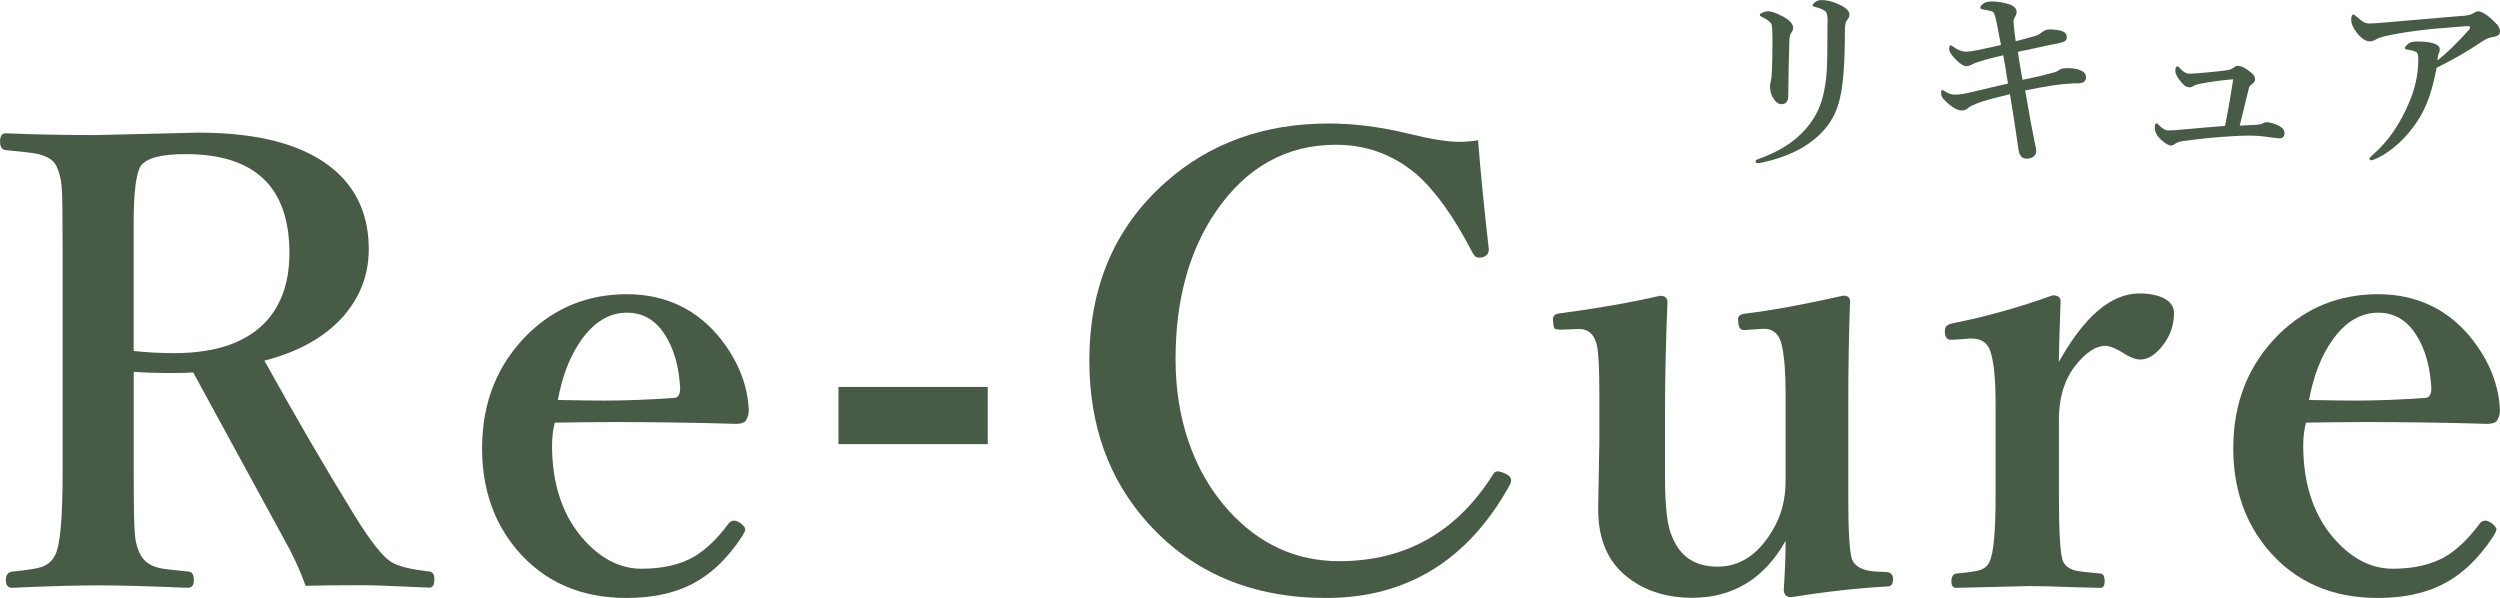<?xml version="1.0" encoding="UTF-8"?><svg id="_レイヤー_1" xmlns="http://www.w3.org/2000/svg" viewBox="0 0 459.89 110"><path d="m24.6,68.43v18.47c0,6.05.07,9.9.22,11.54.15,1.45.5,2.69,1.07,3.7.67,1.19,1.82,1.97,3.43,2.35.67.15,2.49.38,5.44.67.6.07.9.6.9,1.57s-.38,1.4-1.12,1.4c-7.07-.3-12.56-.45-16.45-.45s-9.27.15-15.89.45c-.75,0-1.12-.47-1.12-1.4s.38-1.49,1.12-1.57c2.84-.3,4.64-.57,5.39-.84,1.2-.41,2.04-1.14,2.53-2.18.94-1.68,1.4-6.76,1.4-15.23v-41.5c0-6.01-.05-9.69-.17-11.03-.11-1.45-.45-2.76-1.01-3.92-.52-1.04-1.72-1.78-3.59-2.18-.75-.15-2.65-.38-5.73-.67-.67-.07-1.01-.6-1.01-1.57s.33-1.52,1.01-1.52c5.32.22,10.8.33,16.45.33l18.98-.45c11.45,0,19.85,2.33,25.21,7,4.12,3.63,6.18,8.43,6.18,14.44,0,4.93-1.75,9.24-5.22,12.94-3.36,3.51-8.03,6.03-13.98,7.56,5.77,10.42,11.29,19.9,16.56,28.44,2.88,4.7,5.15,7.58,6.79,8.62,1.27.78,3.62,1.36,7.02,1.73.6.07.9.56.9,1.45,0,1-.3,1.52-.9,1.52-6.44-.3-10.5-.45-12.18-.45-4.38,0-7.92.04-10.62.11-1.04-2.95-2.43-5.94-4.16-8.96-9.99-18.33-15.5-28.42-16.51-30.29-.78.07-2.06.11-3.81.11-2.84,0-5.22-.07-7.13-.22h.01Zm0-3.87c2.25.26,4.73.4,7.47.4,7.78,0,13.48-2.02,17.07-6.05,2.73-3.09,4.1-7.22,4.1-12.37,0-12.13-6.36-18.19-19.09-18.19-4.49,0-7.24.73-8.26,2.18-.86,1.38-1.3,4.85-1.3,10.42v23.63h0Z" style="fill:#475b46;"/><path d="m102.05,77.73c-.33,1.42-.5,2.8-.5,4.15,0,7.46,2.08,13.4,6.23,17.81,3.1,3.28,6.51,4.93,10.22,4.93,3.9,0,7.13-.74,9.72-2.24,2.13-1.26,4.23-3.28,6.29-6.05.26-.38.64-.56,1.12-.56.22,0,.59.15,1.07.45.6.48.9.88.9,1.18,0,.19-.19.6-.56,1.23-2.81,4.29-6.06,7.31-9.77,9.07-3.19,1.53-7.02,2.3-11.52,2.3-8.42,0-15.14-2.95-20.16-8.85-4.26-5.04-6.41-11.28-6.41-18.7,0-8.43,2.81-15.43,8.42-20.99,5.02-4.89,11.1-7.34,18.24-7.34s13.08,2.84,17.46,8.51c3.1,4.06,4.75,8.34,4.94,12.82,0,.74-.19,1.4-.56,1.96-.33.38-.92.56-1.75.56-7.67-.22-15.05-.33-22.12-.33-4,0-7.76.04-11.29.11l.02-.02Zm.56-4.15c3.81.07,6.65.11,8.47.11,4.12,0,8.46-.17,13.03-.5.67-.07,1.01-.67,1.01-1.79-.22-4.03-1.18-7.34-2.86-9.91-1.72-2.65-4.02-3.97-6.91-3.97-3.26,0-6.08,1.7-8.47,5.1-2.02,2.87-3.45,6.53-4.26,10.97v-.02Z" style="fill:#475b46;"/><path d="m181.7,71.18v10.52h-27.46v-10.52h27.46Z" style="fill:#475b46;"/><path d="m271.9,25.77c.45,5.82,1.11,12.47,1.96,19.94v.28c0,.67-.4,1.12-1.18,1.35-.26.04-.49.05-.67.05-.45,0-.85-.33-1.18-1-3.41-6.57-6.85-11.37-10.33-14.39-4.26-3.58-9.17-5.37-14.71-5.37-9.1,0-16.45,4.06-22.07,12.21-4.97,7.24-7.47,16.31-7.47,27.21s3.24,20.63,9.72,27.83c5.65,6.24,12.45,9.35,20.39,9.35,12.16,0,21.6-5.32,28.3-15.96.19-.38.47-.56.85-.56.33,0,.83.15,1.46.45.67.3,1.01.71,1.01,1.23,0,.22-.07.48-.22.78-7.67,13.89-18.95,20.83-33.8,20.83-13.58,0-24.51-4.59-32.79-13.77-7.19-7.98-10.78-17.95-10.78-29.9,0-13.58,4.68-24.53,14.03-32.81,8.12-7.2,18.12-10.8,29.98-10.8,4.71,0,9.58.62,14.6,1.85,4.08,1,7.21,1.52,9.37,1.52,1.16,0,2.34-.09,3.54-.28v-.02Z" style="fill:#475b46;"/><path d="m329.54,109.86c-.94,0-1.4-.47-1.4-1.4.22-3.36.33-6.34.33-8.96-3.93,6.98-9.68,10.47-17.24,10.47-4.23,0-7.88-1.04-10.95-3.13-4.19-2.8-6.29-7.19-6.29-13.16l.22-12.26v-9.07c0-4.51-.15-7.46-.45-8.85-.49-2.09-1.68-3.08-3.59-2.97l-2.98.11c-.64,0-1.03-.05-1.18-.17-.15-.15-.24-.52-.28-1.12-.04-.3-.05-.5-.05-.62,0-.64.4-.99,1.18-1.07,7-.93,13.18-2.02,18.53-3.25.9,0,1.35.4,1.35,1.18-.3,7.28-.45,13.96-.45,20.04v12.04c0,5.6.43,9.28,1.3,11.03,1.46,3.7,4.25,5.54,8.37,5.54s7.48-2.23,10.1-6.67c1.61-2.65,2.41-5.67,2.41-9.07v-16.19c0-3.62-.22-6.53-.67-8.74-.49-2.16-1.68-3.19-3.59-3.08l-3.09.22h-.4c-.56,0-.88-.47-.95-1.4-.04-.38-.05-.57-.05-.62,0-.56.43-.9,1.3-1,4.75-.56,10.78-1.66,18.08-3.3.83,0,1.23.36,1.23,1.07-.22,5.56-.33,12.28-.33,20.16v15.84c0,6.2.22,9.99.67,11.37.52,1.38,1.94,2.14,4.26,2.3l2.19.11c.75.07,1.12.52,1.12,1.35s-.33,1.29-1.01,1.29c-5.43.3-11.33.95-17.69,1.96h.02Z" style="fill:#475b46;"/><path d="m378.74,66.58c4.68-8.4,9.62-12.6,14.83-12.6,2.06,0,3.69.38,4.89,1.12.97.64,1.46,1.45,1.46,2.47,0,2.35-.77,4.44-2.3,6.27-1.27,1.53-2.58,2.3-3.93,2.3-.9,0-2.04-.47-3.43-1.4-1.23-.74-2.23-1.12-2.98-1.12-1.68,0-3.46,1.14-5.33,3.42-2.13,2.61-3.2,5.99-3.2,10.14v14c0,7.02.26,11.07.78,12.15.45.86,1.27,1.42,2.47,1.68.52.11,1.99.28,4.38.5.52,0,.78.48.78,1.45,0,.78-.26,1.18-.78,1.18-1.04-.04-2.55-.07-4.49-.11-4.04-.15-6.89-.22-8.54-.22-.04,0-4.54.11-13.48.33-.6,0-.9-.4-.9-1.18,0-.86.3-1.35.9-1.45,2.32-.22,3.74-.43,4.26-.62.9-.26,1.52-.78,1.85-1.57.75-1.45,1.12-5.51,1.12-12.15v-16.97c0-4.33-.3-7.46-.9-9.4-.49-1.68-1.65-2.52-3.48-2.52h-.45l-2.86.22h-.62c-.6,0-.94-.43-1.01-1.29v-.5c0-.64.47-1.04,1.4-1.23,6.29-1.26,12.42-2.99,18.42-5.15.97,0,1.46.36,1.46,1.07-.22,6.27-.33,10-.33,11.2h0Z" style="fill:#475b46;"/><path d="m424.19,77.73c-.33,1.42-.5,2.8-.5,4.15,0,7.46,2.08,13.4,6.23,17.81,3.1,3.28,6.51,4.93,10.22,4.93,3.9,0,7.13-.74,9.72-2.24,2.13-1.26,4.23-3.28,6.29-6.05.26-.38.64-.56,1.12-.56.22,0,.57.15,1.07.45.6.48.9.88.9,1.18,0,.19-.19.6-.56,1.23-2.81,4.29-6.06,7.31-9.77,9.07-3.19,1.53-7.02,2.3-11.52,2.3-8.42,0-15.14-2.95-20.16-8.85-4.26-5.04-6.41-11.28-6.41-18.7,0-8.43,2.81-15.43,8.42-20.99,5.02-4.89,11.1-7.34,18.24-7.34s13.08,2.84,17.46,8.51c3.1,4.06,4.75,8.34,4.94,12.82,0,.74-.19,1.4-.56,1.96-.33.38-.92.56-1.75.56-7.67-.22-15.05-.33-22.12-.33-4,0-7.76.04-11.29.11l.02-.02Zm.56-4.15c3.81.07,6.65.11,8.47.11,4.12,0,8.46-.17,13.03-.5.67-.07,1.01-.67,1.01-1.79-.22-4.03-1.18-7.34-2.86-9.91-1.72-2.65-4.02-3.97-6.91-3.97-3.26,0-6.08,1.7-8.47,5.1-2.02,2.87-3.45,6.53-4.26,10.97v-.02Z" style="fill:#475b46;"/><path d="m336.2,4.18c0-.77-.04-1.29-.12-1.58-.08-.31-.25-.54-.5-.67-.44-.29-1.02-.5-1.75-.67-.27-.06-.4-.15-.4-.27,0-.15.19-.39.58-.67.31-.21.67-.31,1.08-.31.96,0,1.99.25,3.1.75,1.35.62,2.02,1.25,2.02,1.91,0,.4-.15.75-.44,1.04-.25.27-.39.93-.39,1.99,0,5.8-.31,9.91-.91,12.36-.58,2.6-1.77,4.78-3.61,6.57-2.58,2.55-6.17,4.3-10.76,5.28-.37.08-.6.1-.69.1-.31,0-.48-.1-.48-.31,0-.15.17-.31.5-.44,5.09-1.77,8.64-4.55,10.66-8.29,1.1-2.02,1.74-4.67,1.95-7.94.1-1.37.13-4.3.13-8.79l.02-.04Zm-10.14,3.3c0-1.66-.06-2.66-.17-2.99-.17-.44-.77-.91-1.77-1.37-.25-.13-.39-.25-.39-.35,0-.15.13-.29.4-.4.37-.19.75-.29,1.14-.29.64,0,1.54.33,2.72.96,1.23.67,1.87,1.37,1.87,2.08,0,.35-.13.67-.42,1-.13.19-.23.6-.27,1.23-.1,2.95-.17,6.38-.21,10.28,0,1.02-.42,1.54-1.27,1.54-.58,0-1.12-.42-1.6-1.29-.31-.58-.48-1.25-.48-2.02,0-.33.06-.67.17-1.04.08-.31.13-.85.17-1.66.08-1.37.1-3.28.1-5.73l.02.04Z" style="fill:#475b46;"/><path d="m372.12,14.67c2.14-.42,3.97-.87,5.53-1.29.5-.13.87-.29,1.1-.48.31-.25.81-.37,1.48-.37h.31c1,.04,1.7.17,2.1.37.73.29,1.1.71,1.1,1.31,0,.75-.52,1.12-1.54,1.12-.46,0-.89,0-1.27.04-1.75.06-4.55.48-8.39,1.27.71,4.2,1.31,7.4,1.75,9.56.19.79.29,1.33.29,1.62,0,.46-.21.81-.64,1.08-.33.19-.71.29-1.16.29-.81,0-1.29-.52-1.45-1.58-.5-3.53-1.04-6.96-1.58-10.28-3.07.73-5.03,1.27-5.92,1.62-.98.4-1.58.71-1.75.89-.31.31-.71.48-1.2.48-.93,0-2.06-.71-3.41-2.16-.27-.27-.4-.66-.4-1.14,0-.29.08-.44.21-.44.15,0,.37.1.62.29.56.37,1.14.54,1.72.54.73,0,1.79-.15,3.14-.48.42-.1,1.52-.37,3.3-.79,1.33-.31,2.43-.58,3.32-.77-.42-2.66-.71-4.4-.87-5.21-1.97.46-3.43.85-4.43,1.18-.64.19-1.04.37-1.25.48-.39.23-.75.35-1.1.35-.5,0-1.16-.4-1.93-1.2-.83-.81-1.23-1.47-1.23-1.97,0-.46.08-.67.25-.67.12,0,.27.08.48.25.83.62,1.62.93,2.41.93.37,0,1.08-.1,2.16-.31,1.41-.29,2.81-.6,4.22-.93-.6-3.16-.96-4.96-1.1-5.36-.13-.42-.29-.67-.42-.75-.25-.13-.87-.27-1.89-.44-.25-.04-.39-.15-.39-.33,0-.27.23-.54.71-.83.31-.19.79-.29,1.45-.29.94,0,1.95.15,3.03.48.98.29,1.48.77,1.48,1.45,0,.29-.08.56-.25.83-.19.29-.31.6-.31.89v.21c.1,1.2.23,2.35.4,3.45,1.52-.39,2.76-.71,3.68-1,.31-.08.62-.25.94-.5.56-.46,1.06-.67,1.54-.67,1.04,0,1.85.12,2.45.35.52.19.79.56.79,1.08,0,.37-.15.62-.44.79-.19.1-.6.21-1.25.37-.94.17-2.26.44-3.91.81-1.64.35-2.78.6-3.41.73.29,1.89.58,3.61.87,5.17l.06-.02Z" style="fill:#475b46;"/><path d="m412.01,23.12l3.12-.17c.58-.04.96-.13,1.2-.29.19-.12.44-.17.71-.17.25,0,.64.08,1.16.23.48.15.87.31,1.14.48.6.35.91.77.91,1.29,0,.64-.33.96-.96.96-.17,0-.69-.06-1.58-.17-1.41-.23-2.72-.33-3.93-.33-1.14,0-2.31.04-3.51.13-2.56.15-5.3.42-8.21.81-.83.08-1.45.25-1.81.48-.37.27-.66.4-.87.4-.44,0-1.04-.35-1.79-1.02-.79-.73-1.2-1.47-1.2-2.2,0-.58.1-.87.31-.87.08,0,.21.1.4.29.64.67,1.21,1.02,1.72,1.02.4,0,.98-.02,1.72-.08,4.11-.37,7.04-.62,8.77-.75.42-2.01.93-4.86,1.5-8.58-2.2.19-4.22.46-6.09.83-.56.1-.93.23-1.14.37-.31.19-.56.29-.71.29-.44,0-.81-.15-1.12-.44-.44-.4-.83-.89-1.16-1.43-.29-.46-.42-.83-.42-1.1,0-.6.13-.89.4-.89.1,0,.23.1.39.29.62.69,1.21,1.06,1.75,1.06.44,0,1.6-.08,3.47-.25,1.66-.15,2.85-.29,3.57-.4.46-.08.83-.23,1.1-.44.31-.25.58-.37.79-.37.64,0,1.48.42,2.51,1.29.46.35.69.75.69,1.21,0,.35-.23.67-.69.98-.25.15-.4.42-.48.75-.91,3.74-1.45,5.98-1.66,6.75l.02.02Z" style="fill:#475b46;"/><path d="m453.02,2.93c.85-.08,1.43-.19,1.7-.35.56-.35.94-.5,1.12-.5.6,0,1.43.46,2.49,1.41.64.64,1,1,1.08,1.08.31.4.48.81.48,1.21,0,.58-.46.93-1.37,1.04-.64.08-1.31.39-2.04.89-2.43,1.66-5.19,3.24-8.25,4.76-.58,3.1-1.33,5.61-2.24,7.5-.96,2.02-2.26,3.86-3.84,5.51-1.48,1.54-3.1,2.76-4.82,3.61-.52.25-.91.39-1.16.39-.19,0-.29-.1-.29-.31,0-.12.17-.33.54-.62,2.81-2.43,5.05-5.65,6.73-9.64,1.12-2.6,1.7-5.19,1.7-7.79v-.42c0-.33-.04-.6-.1-.81-.13-.37-.75-.62-1.87-.75-.31-.04-.48-.13-.48-.31,0-.21.23-.48.69-.85.35-.23.85-.35,1.5-.35,1.68,0,2.85.17,3.53.54.46.21.69.52.69.93,0,.17-.04.37-.1.54-.17.27-.27.75-.33,1.47,1.48-1.12,3.39-2.97,5.76-5.57.17-.17.25-.37.25-.58,0-.1-.13-.15-.39-.15h-.31c-3.12.25-4.99.4-5.65.46-2.45.23-4.69.52-6.73.87-2.18.37-3.51.71-4.01,1-.56.33-1,.48-1.31.48-.77,0-1.58-.52-2.43-1.58-.69-.91-1.04-1.7-1.04-2.37s.13-1,.4-1c.1,0,.31.13.64.42.6.54,1.04.87,1.31,1.02.29.13.64.21,1.04.21.64,0,1.7-.08,3.12-.21l13.98-1.2-.02.02Z" style="fill:#475b46;"/></svg>